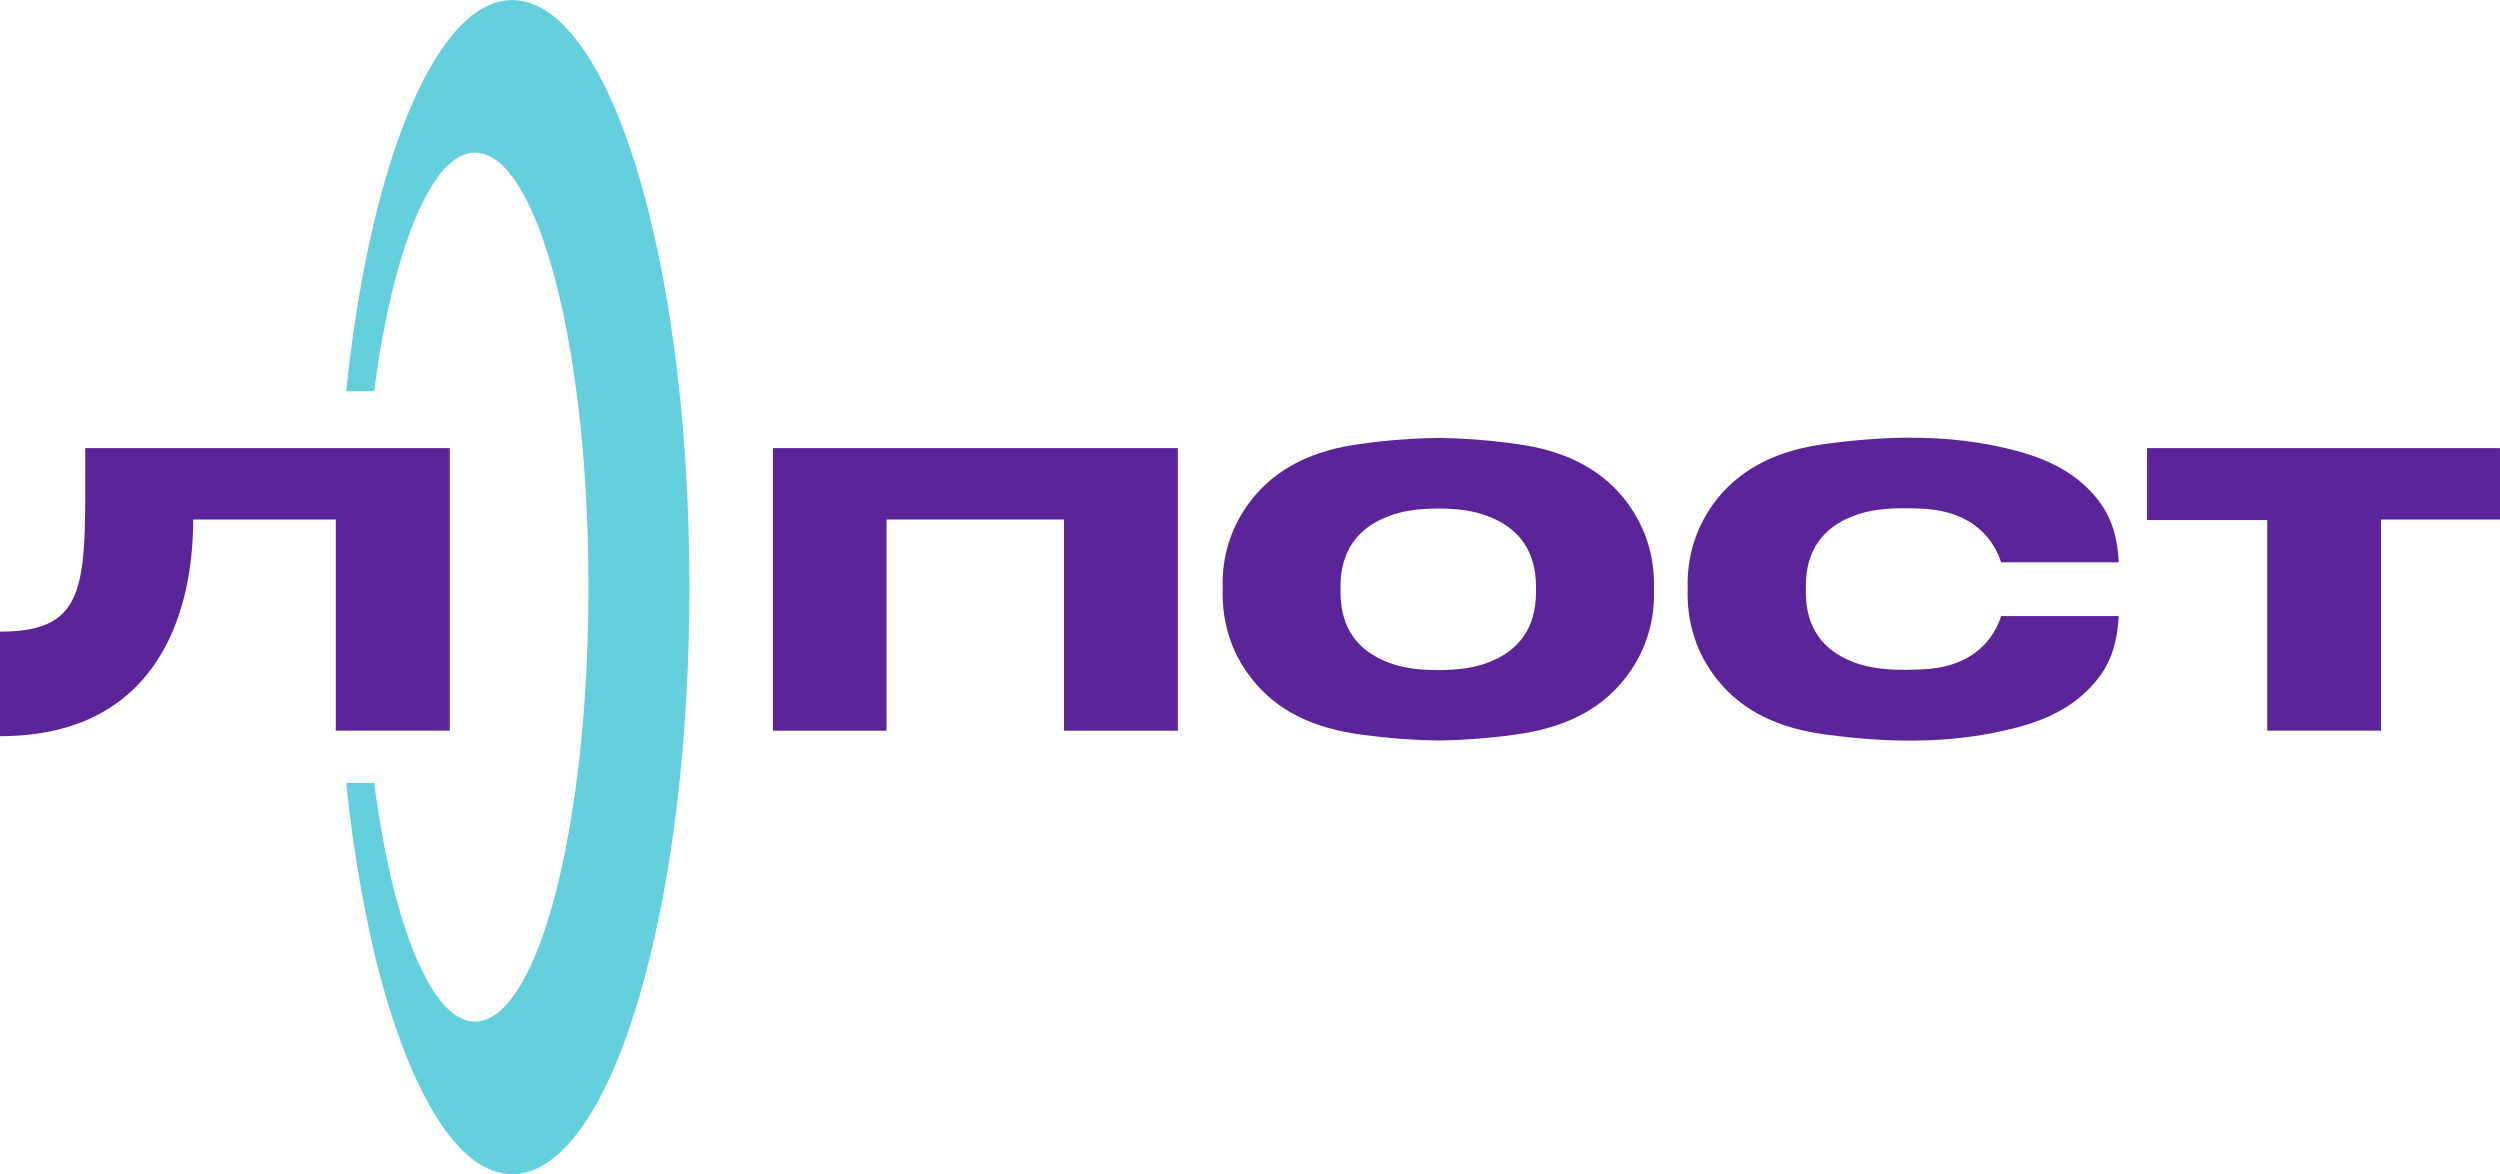 <?xml version="1.0"?>
<svg width="132" height="62" xmlns="http://www.w3.org/2000/svg" xmlns:svg="http://www.w3.org/2000/svg" class="svg-store__svg">
 <g class="layer">
  <title>Layer 1</title>
  <path d="m132,23.66l-18.64,0l0,3.8l6.35,0l0,11.12l6.01,0l0,-11.15l6.28,0l0,-3.77z" fill="#5B2599" id="svg_1"/>
  <path d="m79.98,23.43c-1.44,-0.2 -2.77,-0.29 -4.04,-0.31c-1.27,0.02 -2.59,0.11 -4.04,0.31c-2.58,0.33 -4.46,1.28 -5.76,2.88c-1.1,1.37 -1.65,3.02 -1.58,4.79c-0.06,1.78 0.48,3.44 1.58,4.8c1.3,1.62 3.17,2.55 5.76,2.89c1.45,0.2 2.77,0.29 4.04,0.31c1.27,-0.02 2.6,-0.11 4.04,-0.31c2.58,-0.34 4.46,-1.28 5.76,-2.89c1.1,-1.36 1.65,-3.02 1.59,-4.78c0.06,-1.79 -0.49,-3.44 -1.59,-4.81c-1.3,-1.6 -3.18,-2.55 -5.76,-2.88zm1.12,7.87c-0.01,1.82 -0.87,3.06 -2.55,3.69c-0.7,0.26 -1.53,0.39 -2.61,0.39c-1.08,0 -1.91,-0.12 -2.61,-0.39c-1.68,-0.63 -2.54,-1.87 -2.55,-3.69c0,-0.06 0,-0.3 0,-0.36c0.01,-1.82 0.87,-3.06 2.55,-3.69c0.7,-0.27 1.53,-0.4 2.61,-0.4c1.08,0 1.91,0.13 2.61,0.4c1.68,0.63 2.54,1.87 2.55,3.69c0,0.06 0,0.3 0,0.36z" fill="#5B2599" id="svg_2"/>
  <path d="m105.66,29.69l6.21,0c-0.08,-1.57 -0.48,-2.61 -1.33,-3.58c-0.99,-1.12 -2.34,-1.87 -4.24,-2.35c-1.71,-0.44 -3.49,-0.65 -5.45,-0.65c-1.37,0 -2.82,0.11 -4.4,0.32c-2.58,0.33 -4.46,1.28 -5.76,2.88c-1.1,1.37 -1.64,3.02 -1.58,4.79c-0.06,1.79 0.48,3.44 1.58,4.81c1.3,1.61 3.18,2.55 5.76,2.88c3.83,0.51 6.96,0.4 9.85,-0.33c1.9,-0.47 3.25,-1.22 4.24,-2.35c0.85,-0.96 1.24,-2.02 1.33,-3.58l-6.21,0c-0.35,1.06 -1.33,2.68 -4.13,2.81c-1.16,0.05 -2.48,0.07 -3.64,-0.37c-1.68,-0.63 -2.54,-1.87 -2.54,-3.69l0,-0.36c0,-1.82 0.86,-3.06 2.54,-3.69c1.16,-0.44 2.49,-0.42 3.64,-0.37c2.8,0.15 3.78,1.77 4.13,2.83z" fill="#5B2599" id="svg_3"/>
  <path d="m62.19,38.58l0,-14.92l-21.38,0l0,14.92l6,0l0,-11.15l9.37,0l0,11.15l6.01,0z" fill="#5B2599" id="svg_4"/>
  <path d="m23.75,38.58l0,-14.92l-19.25,0c0,7.08 0.28,9.69 -4.5,9.69l0,5.52c8.06,0 10.2,-6.15 10.2,-11.44c0.74,0 7.53,0 7.53,0l0,11.15l6.02,0z" fill="#5B2599" id="svg_5"/>
  <path d="m29.33,0.94c-1.47,-1.22 -2.94,-1.21 -4.31,-0.2c-1.15,0.86 -2.22,2.42 -3.18,4.57c-0.83,1.84 -1.5,3.99 -2.05,6.26c-0.49,2.03 -0.89,4.21 -1.19,6.42c-0.12,0.88 -0.23,1.77 -0.32,2.67l1.48,0c0.02,-0.14 0.03,-0.28 0.05,-0.41c0.24,-1.77 0.56,-3.49 0.94,-5.03c0.42,-1.69 0.93,-3.24 1.54,-4.47c0.68,-1.41 1.43,-2.29 2.21,-2.58c0.89,-0.34 1.83,0.1 2.71,1.39c1.01,1.47 1.93,4.01 2.64,7.54c0.77,3.85 1.22,8.62 1.22,13.9c0,5.27 -0.45,10.04 -1.22,13.89c-0.7,3.54 -1.63,6.07 -2.64,7.55c-0.89,1.3 -1.82,1.73 -2.71,1.39c-0.78,-0.29 -1.53,-1.17 -2.21,-2.58c-0.61,-1.23 -1.12,-2.78 -1.54,-4.47c-0.38,-1.54 -0.69,-3.26 -0.94,-5.03c-0.02,-0.13 -0.03,-0.28 -0.05,-0.41l-1.48,0c0.09,0.9 0.2,1.79 0.32,2.67c0.31,2.21 0.71,4.39 1.19,6.42c0.55,2.26 1.23,4.42 2.05,6.26c0.96,2.15 2.03,3.71 3.18,4.57c1.37,1.01 2.85,1.02 4.31,-0.2c1.74,-1.44 3.39,-4.55 4.7,-9.41c1.47,-5.46 2.37,-12.59 2.37,-20.65c0,-8.06 -0.9,-15.2 -2.37,-20.66c-1.31,-4.85 -2.97,-7.96 -4.7,-9.4z" fill="#65D0DD" id="svg_6"/>
 </g>
</svg>